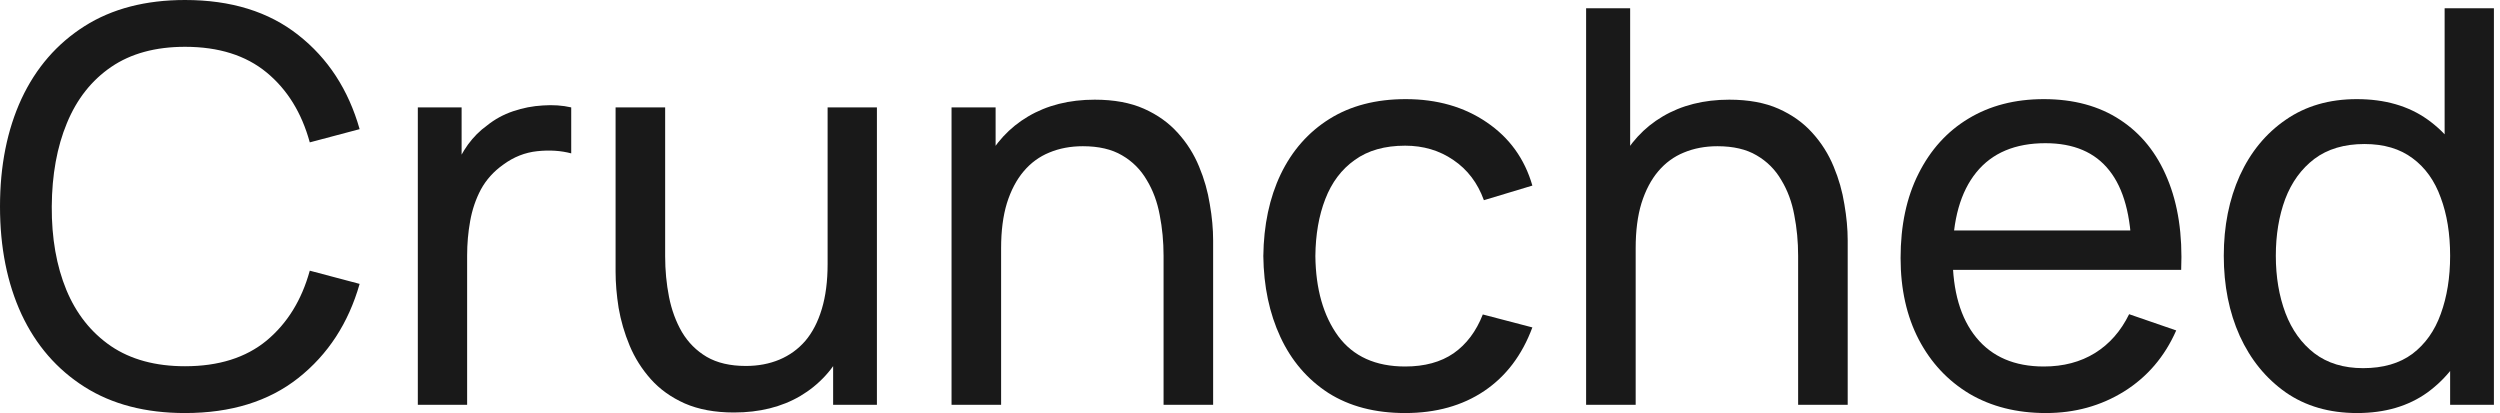 <?xml version="1.0" encoding="utf-8"?>
<svg xmlns="http://www.w3.org/2000/svg" fill="none" height="100%" overflow="visible" preserveAspectRatio="none" style="display: block;" viewBox="0 0 115 19" width="100%">
<g id="Crunched" opacity="0.9">
<path d="M8.512 19C6.696 19 5.155 18.599 3.889 17.797C2.622 16.994 1.655 15.88 0.988 14.453C0.329 13.025 0 11.375 0 9.5C0 7.625 0.329 5.974 0.988 4.547C1.655 3.12 2.622 2.006 3.889 1.203C5.155 0.401 6.696 0 8.512 0C10.623 0 12.358 0.536 13.718 1.609C15.086 2.681 16.027 4.125 16.543 5.941L14.25 6.549C13.878 5.189 13.216 4.117 12.261 3.331C11.307 2.546 10.057 2.153 8.512 2.153C7.152 2.153 6.021 2.462 5.117 3.078C4.214 3.694 3.534 4.556 3.078 5.662C2.622 6.76 2.39 8.039 2.381 9.5C2.373 10.952 2.597 12.232 3.053 13.338C3.509 14.436 4.193 15.297 5.105 15.922C6.017 16.538 7.152 16.847 8.512 16.847C10.057 16.847 11.307 16.454 12.261 15.669C13.216 14.875 13.878 13.802 14.25 12.451L16.543 13.059C16.027 14.866 15.086 16.31 13.718 17.391C12.358 18.464 10.623 19 8.512 19Z" fill="black"/>
<path d="M19.22 18.62V4.94H21.234V8.246L20.905 7.815C21.065 7.393 21.272 7.005 21.526 6.65C21.787 6.295 22.079 6.004 22.399 5.776C22.754 5.489 23.155 5.269 23.603 5.117C24.05 4.965 24.506 4.877 24.971 4.851C25.435 4.818 25.87 4.847 26.276 4.94V7.055C25.803 6.929 25.283 6.895 24.718 6.954C24.152 7.013 23.628 7.22 23.147 7.575C22.708 7.887 22.366 8.267 22.121 8.715C21.884 9.162 21.72 9.648 21.627 10.171C21.534 10.686 21.488 11.214 21.488 11.755V18.62H19.22Z" fill="black"/>
<path d="M33.764 18.975C32.885 18.975 32.13 18.835 31.496 18.557C30.871 18.278 30.352 17.906 29.938 17.442C29.524 16.977 29.199 16.462 28.963 15.897C28.727 15.331 28.558 14.752 28.456 14.161C28.363 13.57 28.317 13.017 28.317 12.502V4.94H30.597V11.793C30.597 12.434 30.656 13.055 30.774 13.655C30.892 14.254 31.091 14.795 31.37 15.276C31.657 15.757 32.037 16.137 32.51 16.416C32.991 16.695 33.59 16.834 34.308 16.834C34.874 16.834 35.389 16.737 35.854 16.543C36.318 16.348 36.715 16.061 37.044 15.681C37.374 15.293 37.627 14.803 37.804 14.212C37.982 13.621 38.07 12.933 38.07 12.147L39.552 12.603C39.552 13.921 39.312 15.056 38.83 16.011C38.357 16.965 37.686 17.699 36.816 18.215C35.955 18.721 34.937 18.975 33.764 18.975ZM38.324 18.62V14.959H38.07V4.94H40.338V18.62H38.324Z" fill="black"/>
<path d="M53.524 18.62V11.767C53.524 11.117 53.465 10.492 53.347 9.893C53.237 9.293 53.039 8.757 52.752 8.284C52.473 7.803 52.093 7.423 51.612 7.144C51.139 6.865 50.539 6.726 49.813 6.726C49.247 6.726 48.732 6.823 48.268 7.017C47.812 7.203 47.419 7.49 47.09 7.879C46.76 8.267 46.503 8.757 46.317 9.348C46.14 9.931 46.051 10.619 46.051 11.413L44.569 10.957C44.569 9.631 44.806 8.495 45.278 7.549C45.76 6.595 46.431 5.865 47.292 5.358C48.162 4.843 49.184 4.585 50.358 4.585C51.244 4.585 52 4.725 52.625 5.003C53.25 5.282 53.769 5.654 54.183 6.118C54.597 6.574 54.922 7.089 55.158 7.663C55.395 8.229 55.559 8.807 55.652 9.399C55.754 9.981 55.804 10.534 55.804 11.058V18.62H53.524ZM43.771 18.62V4.94H45.798V8.601H46.051V18.62H43.771Z" fill="black"/>
<path d="M64.637 19C63.252 19 62.074 18.692 61.103 18.075C60.14 17.45 59.405 16.593 58.899 15.504C58.392 14.415 58.13 13.173 58.113 11.78C58.13 10.353 58.396 9.099 58.911 8.018C59.435 6.929 60.182 6.08 61.153 5.472C62.124 4.864 63.294 4.56 64.662 4.56C66.106 4.56 67.347 4.915 68.386 5.624C69.433 6.333 70.134 7.304 70.489 8.537L68.259 9.209C67.972 8.415 67.504 7.798 66.853 7.359C66.212 6.92 65.473 6.701 64.637 6.701C63.699 6.701 62.927 6.92 62.319 7.359C61.711 7.79 61.259 8.389 60.963 9.158C60.668 9.918 60.516 10.792 60.507 11.78C60.524 13.3 60.875 14.529 61.559 15.466C62.251 16.395 63.277 16.859 64.637 16.859C65.532 16.859 66.275 16.657 66.866 16.251C67.457 15.838 67.905 15.242 68.209 14.465L70.489 15.061C70.016 16.336 69.277 17.311 68.272 17.987C67.267 18.662 66.055 19 64.637 19Z" fill="black"/>
<path d="M82.714 18.62V11.767C82.714 11.117 82.655 10.492 82.537 9.893C82.427 9.293 82.228 8.757 81.941 8.284C81.663 7.803 81.283 7.423 80.801 7.144C80.329 6.865 79.729 6.726 79.003 6.726C78.437 6.726 77.922 6.823 77.457 7.017C77.001 7.203 76.609 7.49 76.279 7.879C75.95 8.267 75.693 8.757 75.507 9.348C75.329 9.931 75.241 10.619 75.241 11.413L73.759 10.957C73.759 9.631 73.995 8.495 74.468 7.549C74.95 6.595 75.621 5.865 76.482 5.358C77.352 4.843 78.374 4.585 79.547 4.585C80.434 4.585 81.19 4.725 81.815 5.003C82.44 5.282 82.959 5.654 83.373 6.118C83.787 6.574 84.112 7.089 84.348 7.663C84.585 8.229 84.749 8.807 84.842 9.399C84.943 9.981 84.994 10.534 84.994 11.058V18.62H82.714ZM72.961 18.62V0.38H74.987V10.45H75.241V18.62H72.961Z" fill="black"/>
<path d="M94.115 19C92.772 19 91.598 18.704 90.594 18.113C89.597 17.514 88.82 16.682 88.263 15.618C87.706 14.546 87.427 13.296 87.427 11.869C87.427 10.374 87.701 9.082 88.25 7.993C88.799 6.895 89.563 6.05 90.543 5.459C91.531 4.86 92.688 4.56 94.013 4.56C95.39 4.56 96.559 4.877 97.522 5.51C98.493 6.143 99.219 7.047 99.701 8.221C100.191 9.394 100.402 10.792 100.334 12.413H98.054V11.603C98.029 9.922 97.687 8.668 97.028 7.841C96.37 7.005 95.39 6.587 94.09 6.587C92.696 6.587 91.636 7.034 90.91 7.929C90.184 8.824 89.821 10.108 89.821 11.78C89.821 13.393 90.184 14.643 90.91 15.529C91.636 16.416 92.671 16.859 94.013 16.859C94.917 16.859 95.702 16.652 96.37 16.239C97.037 15.825 97.56 15.229 97.94 14.453L100.106 15.2C99.574 16.407 98.772 17.345 97.7 18.012C96.635 18.671 95.441 19 94.115 19ZM89.061 12.413V10.602H99.169V12.413H89.061Z" fill="black"/>
<path d="M108.425 19C107.149 19 106.056 18.683 105.144 18.05C104.232 17.408 103.527 16.543 103.029 15.453C102.539 14.364 102.294 13.135 102.294 11.767C102.294 10.399 102.539 9.171 103.029 8.081C103.527 6.992 104.232 6.135 105.144 5.51C106.056 4.877 107.145 4.56 108.412 4.56C109.704 4.56 110.789 4.872 111.667 5.497C112.545 6.122 113.208 6.979 113.656 8.069C114.112 9.158 114.34 10.391 114.34 11.767C114.34 13.127 114.112 14.355 113.656 15.453C113.208 16.543 112.545 17.408 111.667 18.05C110.789 18.683 109.708 19 108.425 19ZM108.703 16.935C109.624 16.935 110.379 16.716 110.971 16.277C111.562 15.829 111.997 15.217 112.275 14.44C112.562 13.655 112.706 12.764 112.706 11.767C112.706 10.754 112.562 9.863 112.275 9.095C111.997 8.318 111.566 7.714 110.983 7.283C110.401 6.844 109.662 6.625 108.767 6.625C107.838 6.625 107.069 6.853 106.461 7.309C105.862 7.765 105.414 8.381 105.119 9.158C104.831 9.935 104.688 10.805 104.688 11.767C104.688 12.738 104.836 13.617 105.131 14.402C105.427 15.179 105.87 15.795 106.461 16.251C107.061 16.707 107.808 16.935 108.703 16.935ZM112.706 18.62V8.55H112.453V0.38H114.72V18.62H112.706Z" fill="black"/>
</g>
</svg>